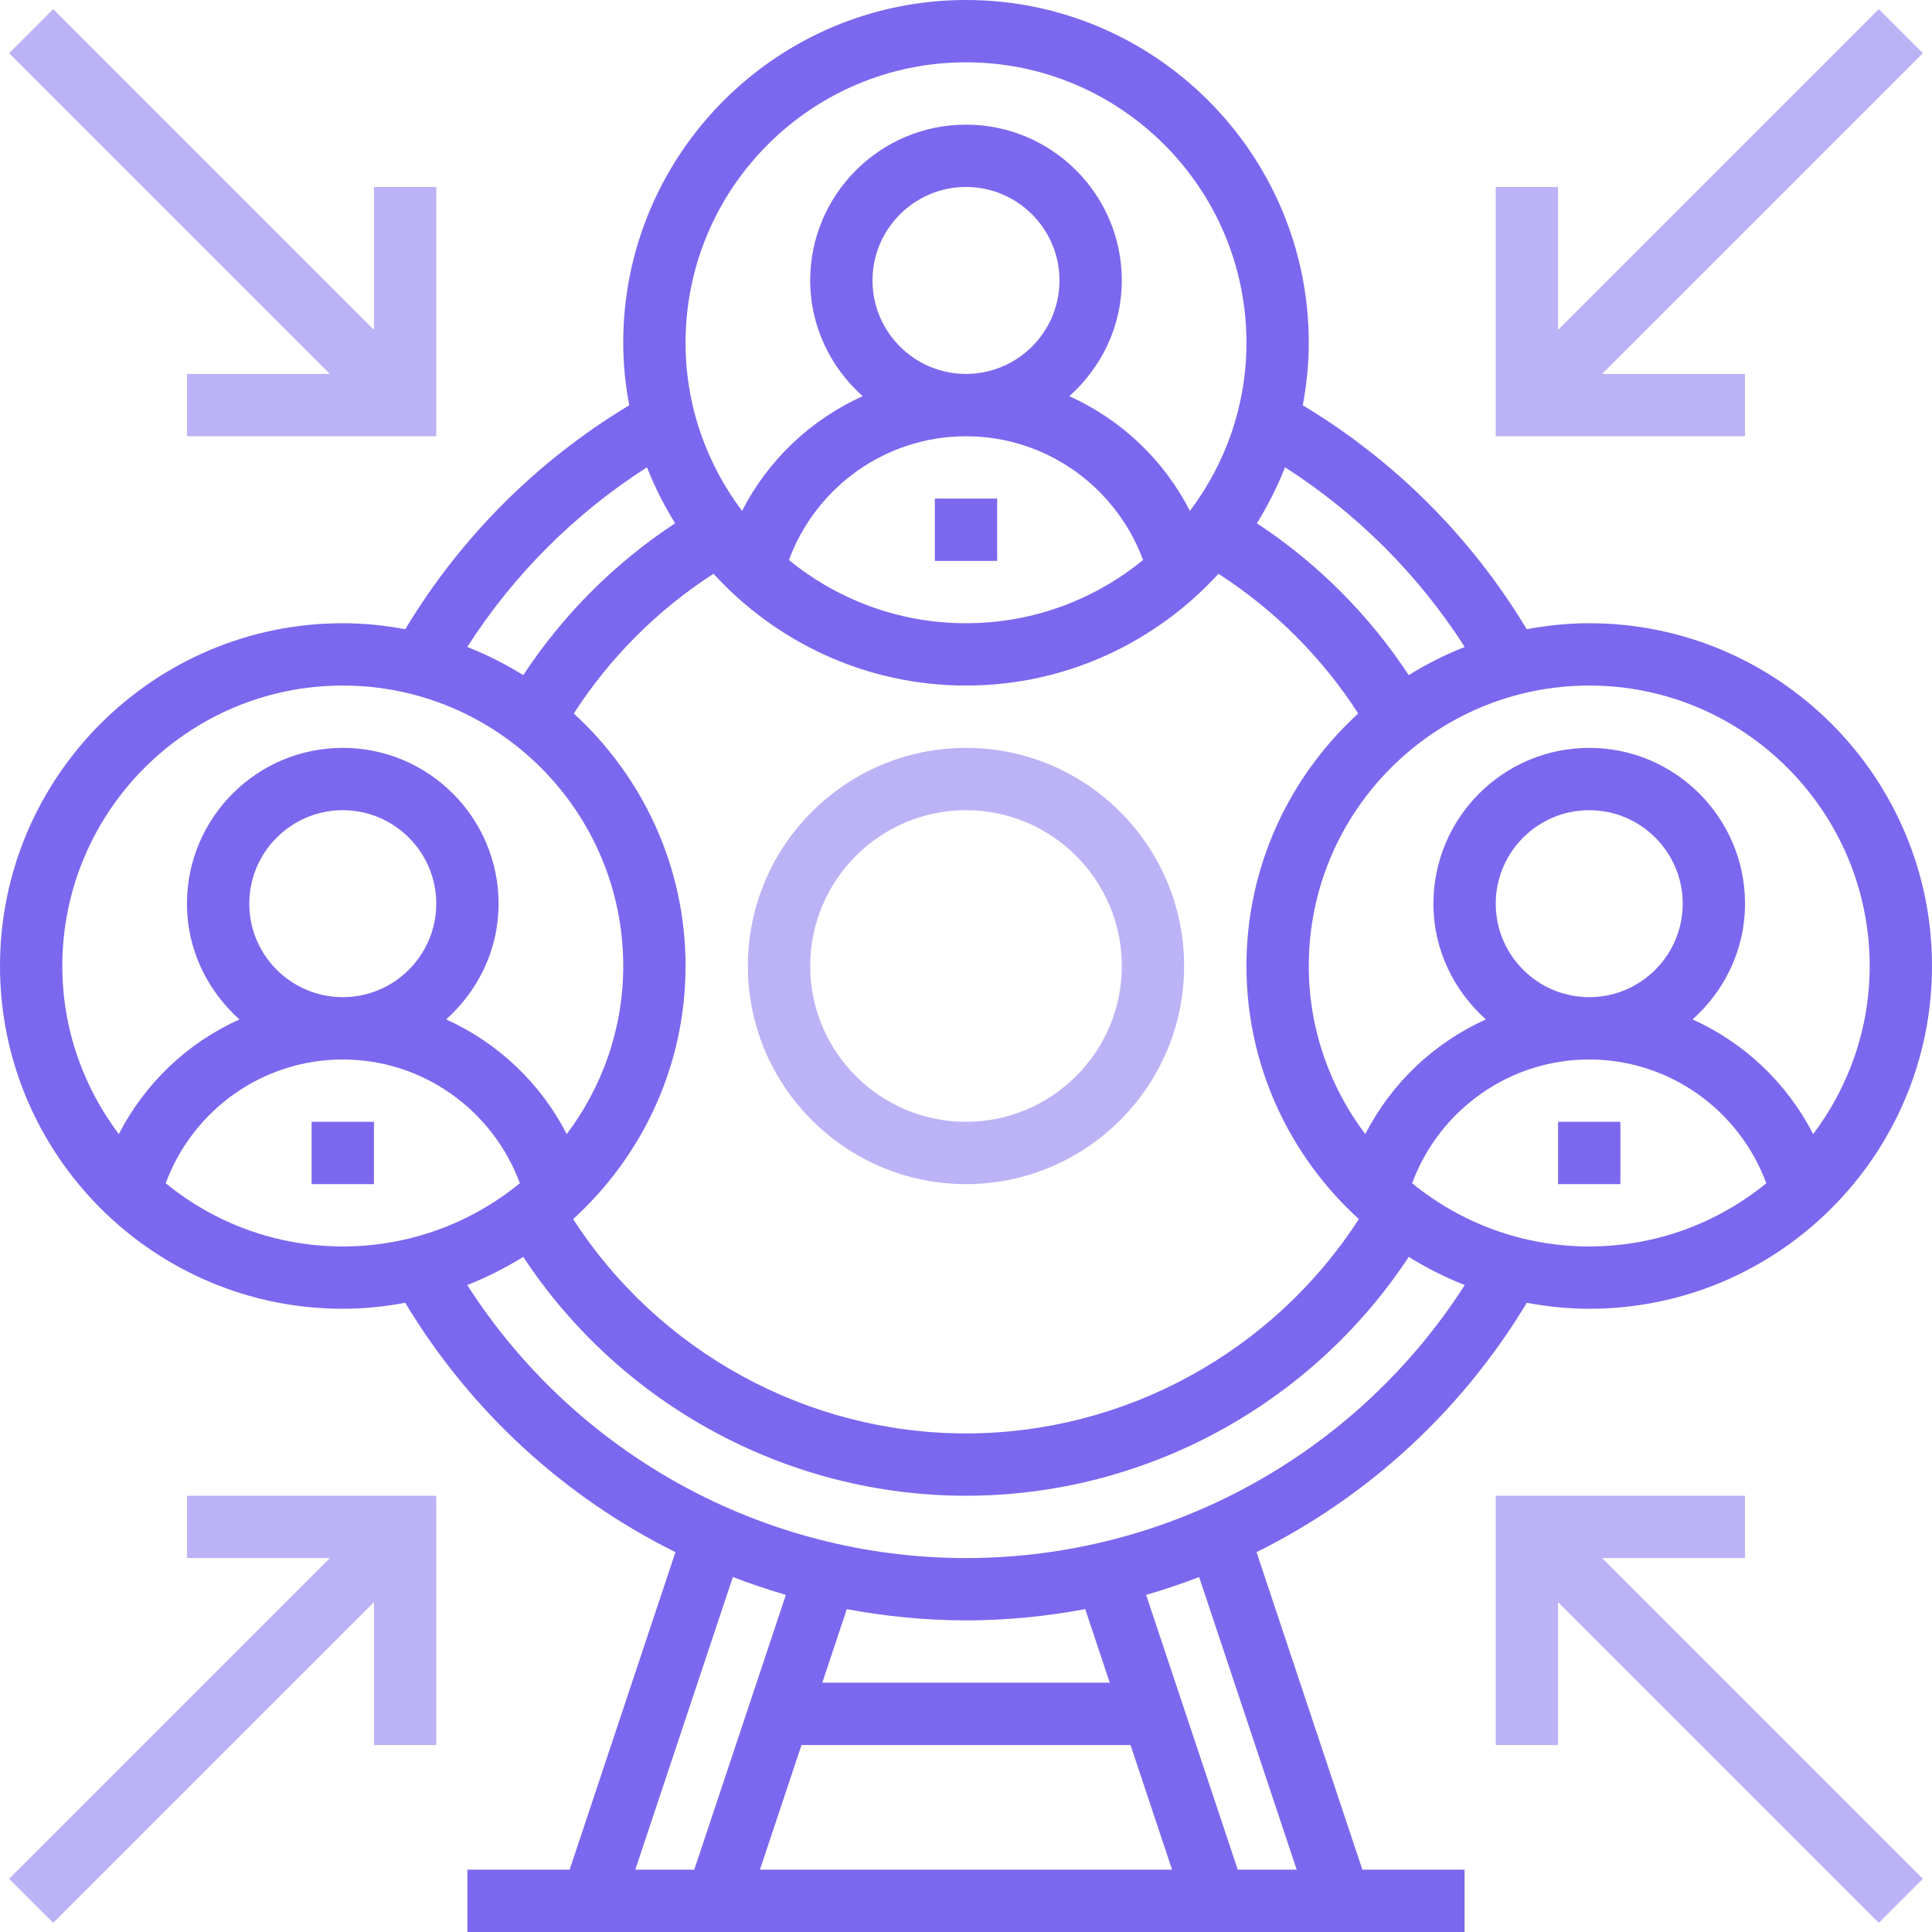 <svg width="62" height="62" viewBox="0 0 62 62" fill="none" xmlns="http://www.w3.org/2000/svg">
<path opacity="0.5" d="M31 38C34.859 38 38 34.859 38 31C38 27.14 34.859 24 31 24C27.141 24 24 27.14 24 31C24 34.859 27.141 38 31 38ZM31 26C33.757 26 36 28.243 36 31C36 33.757 33.757 36 31 36C28.243 36 26 33.757 26 31C26 28.243 28.243 26 31 26Z" fill="#7B68EE"/>
<path d="M32 16H30V18H32V16Z" fill="#7B68EE"/>
<path d="M52 36H50V38H52V36Z" fill="#7B68EE"/>
<path d="M12 36H10V38H12V36Z" fill="#7B68EE"/>
<path d="M40.324 49.81C43.868 48.053 46.895 45.299 48.996 41.808C49.647 41.929 50.315 42 51 42C57.065 42 62 37.065 62 31C62 24.935 57.065 20 51 20C50.314 20 49.645 20.071 48.994 20.192C47.219 17.242 44.758 14.781 41.808 13.006C41.929 12.355 42 11.686 42 11C42 4.935 37.065 0 31 0C24.935 0 20 4.935 20 11C20 11.686 20.071 12.355 20.192 13.006C17.242 14.781 14.781 17.242 13.006 20.192C12.355 20.071 11.686 20 11 20C4.935 20 0 24.935 0 31C0 37.065 4.935 42 11 42C11.685 42 12.353 41.929 13.004 41.808C15.105 45.3 18.132 48.053 21.676 49.81L18.28 60H15V62H47V60H43.72L40.324 49.81ZM41.613 60H39.72L36.78 51.182C37.357 51.016 37.923 50.822 38.482 50.609L41.613 60ZM31 52C32.298 52 33.576 51.871 34.826 51.639L35.613 54H26.388L27.175 51.639C28.424 51.871 29.702 52 31 52ZM25.721 56H36.28L37.613 60H24.387L25.721 56ZM45.317 37.971C46.192 35.611 48.438 34 51 34C53.561 34 55.808 35.612 56.683 37.971C55.132 39.238 53.154 40 51 40C48.846 40 46.867 39.238 45.317 37.971ZM22 31C22 27.792 20.611 24.909 18.413 22.897C19.574 21.099 21.099 19.573 22.897 18.413C24.909 20.611 27.792 22 31 22C34.208 22 37.091 20.611 39.103 18.413C40.901 19.573 42.426 21.098 43.587 22.897C41.389 24.909 40 27.792 40 31C40 34.218 41.398 37.108 43.607 39.122C40.856 43.383 36.1 46 31 46C25.9 46 21.144 43.383 18.393 39.122C20.602 37.108 22 34.218 22 31ZM28 9C28 7.346 29.346 6 31 6C32.654 6 34 7.346 34 9C34 10.654 32.654 12 31 12C29.346 12 28 10.654 28 9ZM25.317 17.971C26.192 15.611 28.438 14 31 14C33.561 14 35.808 15.612 36.683 17.971C35.132 19.238 33.154 20 31 20C28.846 20 26.867 19.238 25.317 17.971ZM48 29C48 27.346 49.346 26 51 26C52.654 26 54 27.346 54 29C54 30.654 52.654 32 51 32C49.346 32 48 30.654 48 29ZM60 31C60 33.025 59.32 34.89 58.187 36.395C57.345 34.753 55.973 33.46 54.316 32.714C55.341 31.798 56 30.48 56 29C56 26.243 53.757 24 51 24C48.243 24 46 26.243 46 29C46 30.48 46.659 31.797 47.684 32.714C46.027 33.46 44.655 34.754 43.813 36.395C42.68 34.89 42 33.025 42 31C42 26.038 46.037 22 51 22C55.963 22 60 26.038 60 31ZM47.005 20.762C46.375 21.009 45.776 21.312 45.208 21.666C43.932 19.727 42.272 18.067 40.334 16.792C40.687 16.225 40.991 15.625 41.238 14.996C43.555 16.48 45.52 18.444 47.005 20.762ZM31 2C35.963 2 40 6.038 40 11C40 13.025 39.32 14.89 38.186 16.395C37.344 14.753 35.972 13.46 34.315 12.714C35.341 11.798 36 10.48 36 9C36 6.243 33.757 4 31 4C28.243 4 26 6.243 26 9C26 10.48 26.659 11.797 27.684 12.714C26.027 13.46 24.655 14.754 23.813 16.395C22.68 14.889 22 13.025 22 11C22 6.038 26.037 2 31 2ZM20.762 14.996C21.009 15.626 21.312 16.225 21.666 16.792C19.728 18.067 18.068 19.727 16.792 21.666C16.225 21.313 15.625 21.009 14.995 20.762C16.48 18.444 18.445 16.48 20.762 14.996ZM11 22C15.963 22 20 26.038 20 31C20 33.025 19.32 34.89 18.187 36.395C17.345 34.753 15.973 33.46 14.316 32.714C15.341 31.798 16 30.48 16 29C16 26.243 13.757 24 11 24C8.243 24 6 26.243 6 29C6 30.48 6.659 31.797 7.684 32.714C6.027 33.46 4.655 34.754 3.813 36.395C2.68 34.89 2 33.025 2 31C2 26.038 6.037 22 11 22ZM8 29C8 27.346 9.346 26 11 26C12.654 26 14 27.346 14 29C14 30.654 12.654 32 11 32C9.346 32 8 30.654 8 29ZM5.317 37.971C6.192 35.611 8.438 34 11 34C13.561 34 15.808 35.612 16.683 37.971C15.132 39.238 13.154 40 11 40C8.846 40 6.867 39.238 5.317 37.971ZM14.994 41.238C15.624 40.991 16.224 40.687 16.792 40.334C19.922 45.087 25.271 48 31 48C36.729 48 42.078 45.087 45.208 40.334C45.776 40.688 46.376 40.991 47.006 41.238C43.525 46.671 37.5 50 31 50C24.5 50 18.475 46.671 14.994 41.238ZM23.518 50.608C24.077 50.821 24.643 51.016 25.22 51.181L22.28 60H20.387L23.518 50.608Z" fill="#7B68EE"/>
<path opacity="0.5" d="M6 12V14H14V6H12V10.586L1.707 0.293L0.293 1.707L10.586 12H6Z" fill="#7B68EE"/>
<path opacity="0.5" d="M6 50H10.586L0.293 60.293L1.707 61.707L12 51.414V56H14V48H6V50Z" fill="#7B68EE"/>
<path opacity="0.5" d="M56 50V48H48V56H50V51.414L60.293 61.707L61.707 60.293L51.414 50H56Z" fill="#7B68EE"/>
<path opacity="0.5" d="M56 12H51.414L61.707 1.707L60.293 0.293L50 10.586V6H48V14H56V12Z" fill="#7B68EE"/>
</svg>
